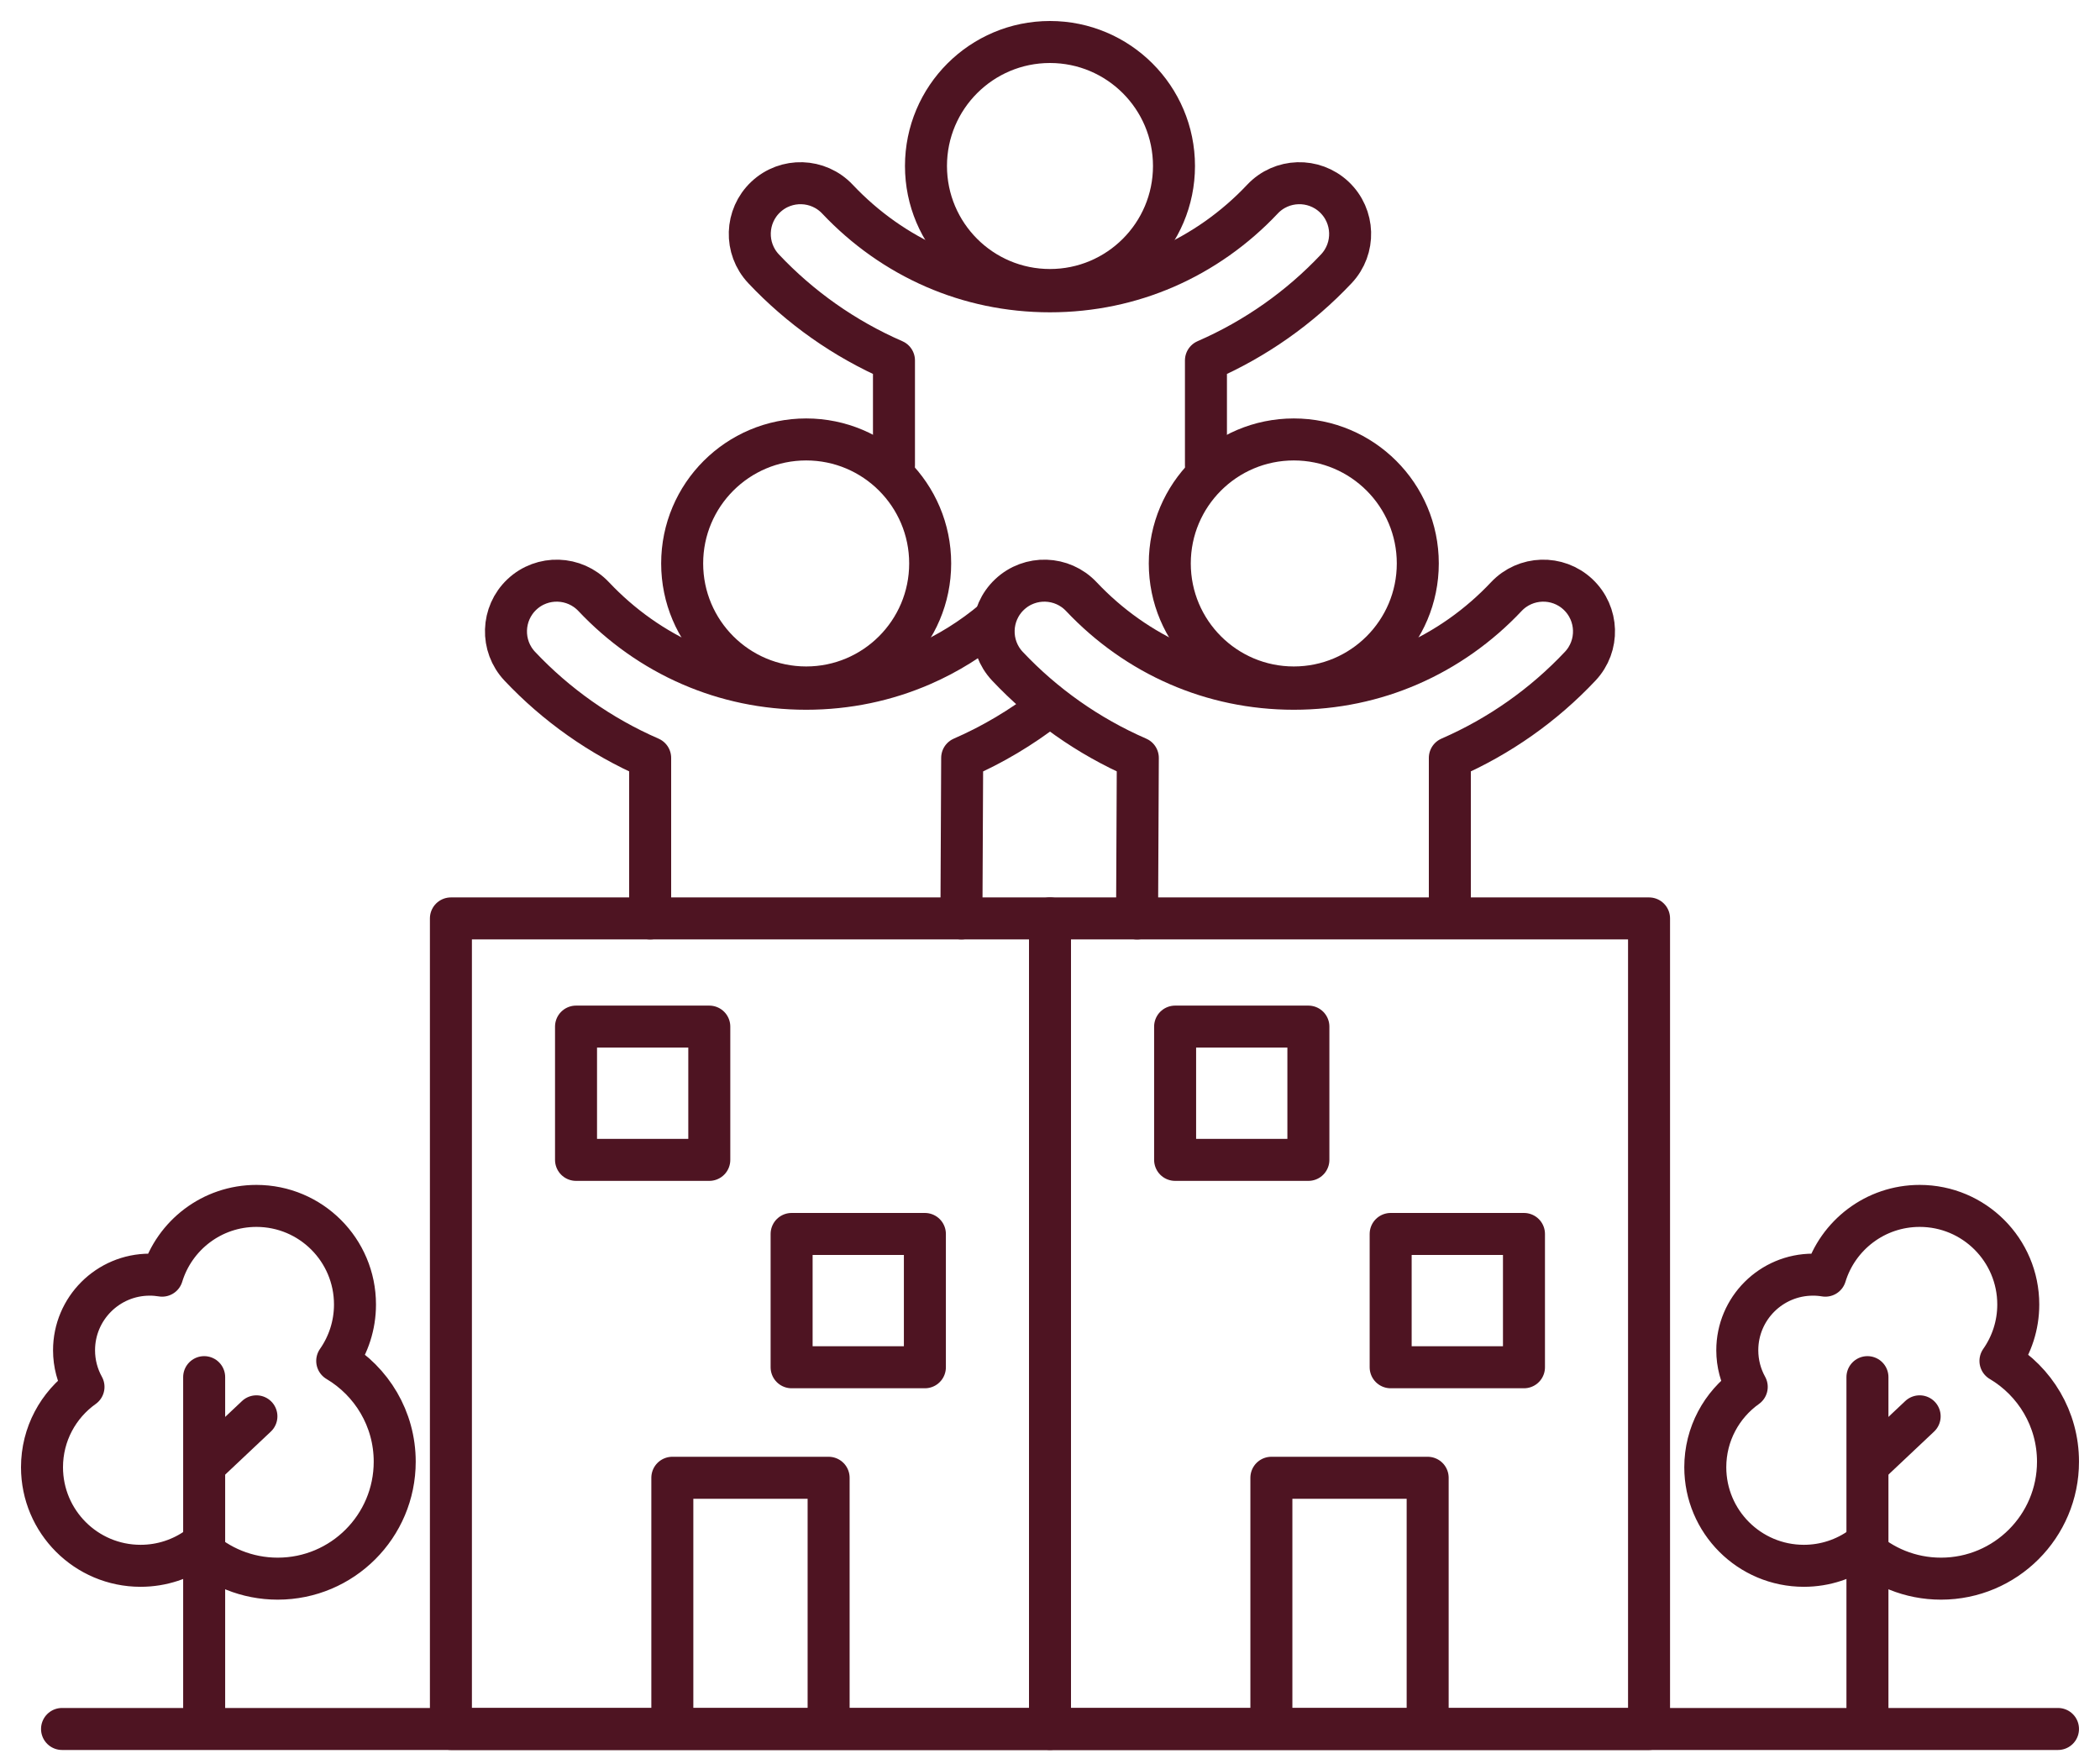 <?xml version="1.0" encoding="UTF-8"?>
<svg xmlns="http://www.w3.org/2000/svg" width="50" height="42" viewBox="0 0 50 42" fill="none">
  <path d="M22.891 21.867L22.909 18.045C23.639 17.727 24.32 17.32 24.939 16.84" stroke="#4E1422" stroke-linecap="round" stroke-linejoin="round"></path>
  <path d="M23.662 14.765C23.145 15.201 22.566 15.564 21.942 15.834C21.105 16.197 20.177 16.399 19.194 16.399C18.211 16.399 17.282 16.197 16.446 15.834C15.572 15.456 14.788 14.897 14.136 14.206C13.679 13.72 12.913 13.696 12.427 14.153C11.941 14.611 11.918 15.376 12.375 15.862C13.242 16.782 14.297 17.53 15.48 18.045V21.867" stroke="#4E1422" stroke-linecap="round" stroke-linejoin="round"></path>
  <path d="M34.52 21.699V18.045C35.703 17.53 36.758 16.783 37.624 15.862C38.082 15.376 38.058 14.611 37.572 14.153C37.086 13.696 36.321 13.72 35.864 14.206C35.213 14.897 34.427 15.456 33.554 15.834C32.717 16.197 31.788 16.399 30.805 16.399C29.822 16.399 28.893 16.197 28.057 15.834C27.184 15.456 26.399 14.897 25.747 14.206C25.29 13.72 24.525 13.696 24.039 14.153C23.552 14.611 23.529 15.376 23.986 15.862C24.853 16.782 25.908 17.53 27.091 18.045L27.073 21.868" stroke="#4E1422" stroke-linecap="round" stroke-linejoin="round"></path>
  <path d="M19.195 16.368C20.825 16.368 22.147 15.046 22.147 13.415C22.147 11.785 20.825 10.463 19.195 10.463C17.564 10.463 16.242 11.785 16.242 13.415C16.242 15.046 17.564 16.368 19.195 16.368ZM30.805 10.463C32.435 10.463 33.757 11.785 33.757 13.415C33.757 15.046 32.435 16.368 30.805 16.368C29.175 16.368 27.852 15.046 27.852 13.415C27.852 11.785 29.175 10.463 30.805 10.463Z" stroke="#4E1422" stroke-linecap="round" stroke-linejoin="round"></path>
  <path d="M28.713 11.081V8.582C29.896 8.067 30.951 7.32 31.818 6.399C32.275 5.913 32.252 5.148 31.766 4.69C31.28 4.233 30.514 4.256 30.057 4.743C29.406 5.434 28.62 5.992 27.747 6.371C26.91 6.734 25.982 6.936 24.998 6.936C24.015 6.936 23.087 6.734 22.251 6.371C21.377 5.992 20.593 5.434 19.941 4.743C19.483 4.256 18.718 4.233 18.232 4.69C17.746 5.148 17.723 5.913 18.18 6.399C19.046 7.319 20.102 8.067 21.285 8.582V11.081" stroke="#4E1422" stroke-linecap="round" stroke-linejoin="round"></path>
  <path d="M24.999 1C26.629 1 27.952 2.322 27.952 3.952C27.952 5.583 26.629 6.905 24.999 6.905C23.369 6.905 22.047 5.583 22.047 3.952C22.047 2.322 23.369 1 24.999 1Z" stroke="#4E1422" stroke-linecap="round" stroke-linejoin="round"></path>
  <path d="M25 21.867H10.736V41.166H25V21.867Z" stroke="#4E1422" stroke-linecap="round" stroke-linejoin="round"></path>
  <path d="M16.008 41.131V35.185H19.729V41.131" stroke="#4E1422" stroke-linecap="round" stroke-linejoin="round"></path>
  <path d="M16.888 24.443H13.715V27.616H16.888V24.443Z" stroke="#4E1422" stroke-linecap="round" stroke-linejoin="round"></path>
  <path d="M22.021 29.38H18.848V32.554H22.021V29.38Z" stroke="#4E1422" stroke-linecap="round" stroke-linejoin="round"></path>
  <path d="M39.263 21.867H25V41.166H39.263V21.867Z" stroke="#4E1422" stroke-linecap="round" stroke-linejoin="round"></path>
  <path d="M30.271 41.131V35.185H33.992V41.131" stroke="#4E1422" stroke-linecap="round" stroke-linejoin="round"></path>
  <path d="M31.152 24.443H27.979V27.616H31.152V24.443Z" stroke="#4E1422" stroke-linecap="round" stroke-linejoin="round"></path>
  <path d="M36.285 29.38H33.111V32.554H36.285V29.38Z" stroke="#4E1422" stroke-linecap="round" stroke-linejoin="round"></path>
  <path d="M1.477 41.166H49" stroke="#4E1422" stroke-linecap="round" stroke-linejoin="round"></path>
  <path d="M47.63 32.403C47.897 32.022 48.054 31.559 48.054 31.059C48.054 29.763 47.003 28.712 45.707 28.712C44.649 28.712 43.755 29.411 43.461 30.373C43.365 30.357 43.266 30.349 43.166 30.349C42.171 30.349 41.364 31.155 41.364 32.149C41.364 32.466 41.446 32.763 41.589 33.021C40.992 33.446 40.602 34.145 40.602 34.934C40.602 36.23 41.652 37.281 42.949 37.281C43.459 37.281 43.931 37.118 44.317 36.841C44.814 37.304 45.481 37.587 46.214 37.587C47.752 37.587 49 36.34 49 34.802C49 33.781 48.45 32.889 47.631 32.403H47.63Z" stroke="#4E1422" stroke-linecap="round" stroke-linejoin="round"></path>
  <path d="M44.463 32.789V41.131" stroke="#4E1422" stroke-linecap="round" stroke-linejoin="round"></path>
  <path d="M44.572 34.791L45.706 33.722" stroke="#4E1422" stroke-linecap="round" stroke-linejoin="round"></path>
  <path d="M8.029 32.403C8.295 32.022 8.452 31.559 8.452 31.059C8.452 29.763 7.402 28.712 6.105 28.712C5.047 28.712 4.154 29.411 3.86 30.373C3.763 30.357 3.665 30.349 3.564 30.349C2.57 30.349 1.763 31.155 1.763 32.149C1.763 32.466 1.845 32.763 1.988 33.021C1.39 33.446 1 34.145 1 34.934C1 36.23 2.051 37.281 3.347 37.281C3.857 37.281 4.33 37.118 4.715 36.841C5.212 37.304 5.88 37.587 6.612 37.587C8.151 37.587 9.398 36.34 9.398 34.802C9.398 33.781 8.848 32.889 8.029 32.403H8.029Z" stroke="#4E1422" stroke-linecap="round" stroke-linejoin="round"></path>
  <path d="M4.861 32.789V41.131" stroke="#4E1422" stroke-linecap="round" stroke-linejoin="round"></path>
  <path d="M4.971 34.791L6.105 33.722" stroke="#4E1422" stroke-linecap="round" stroke-linejoin="round"></path>
</svg>
